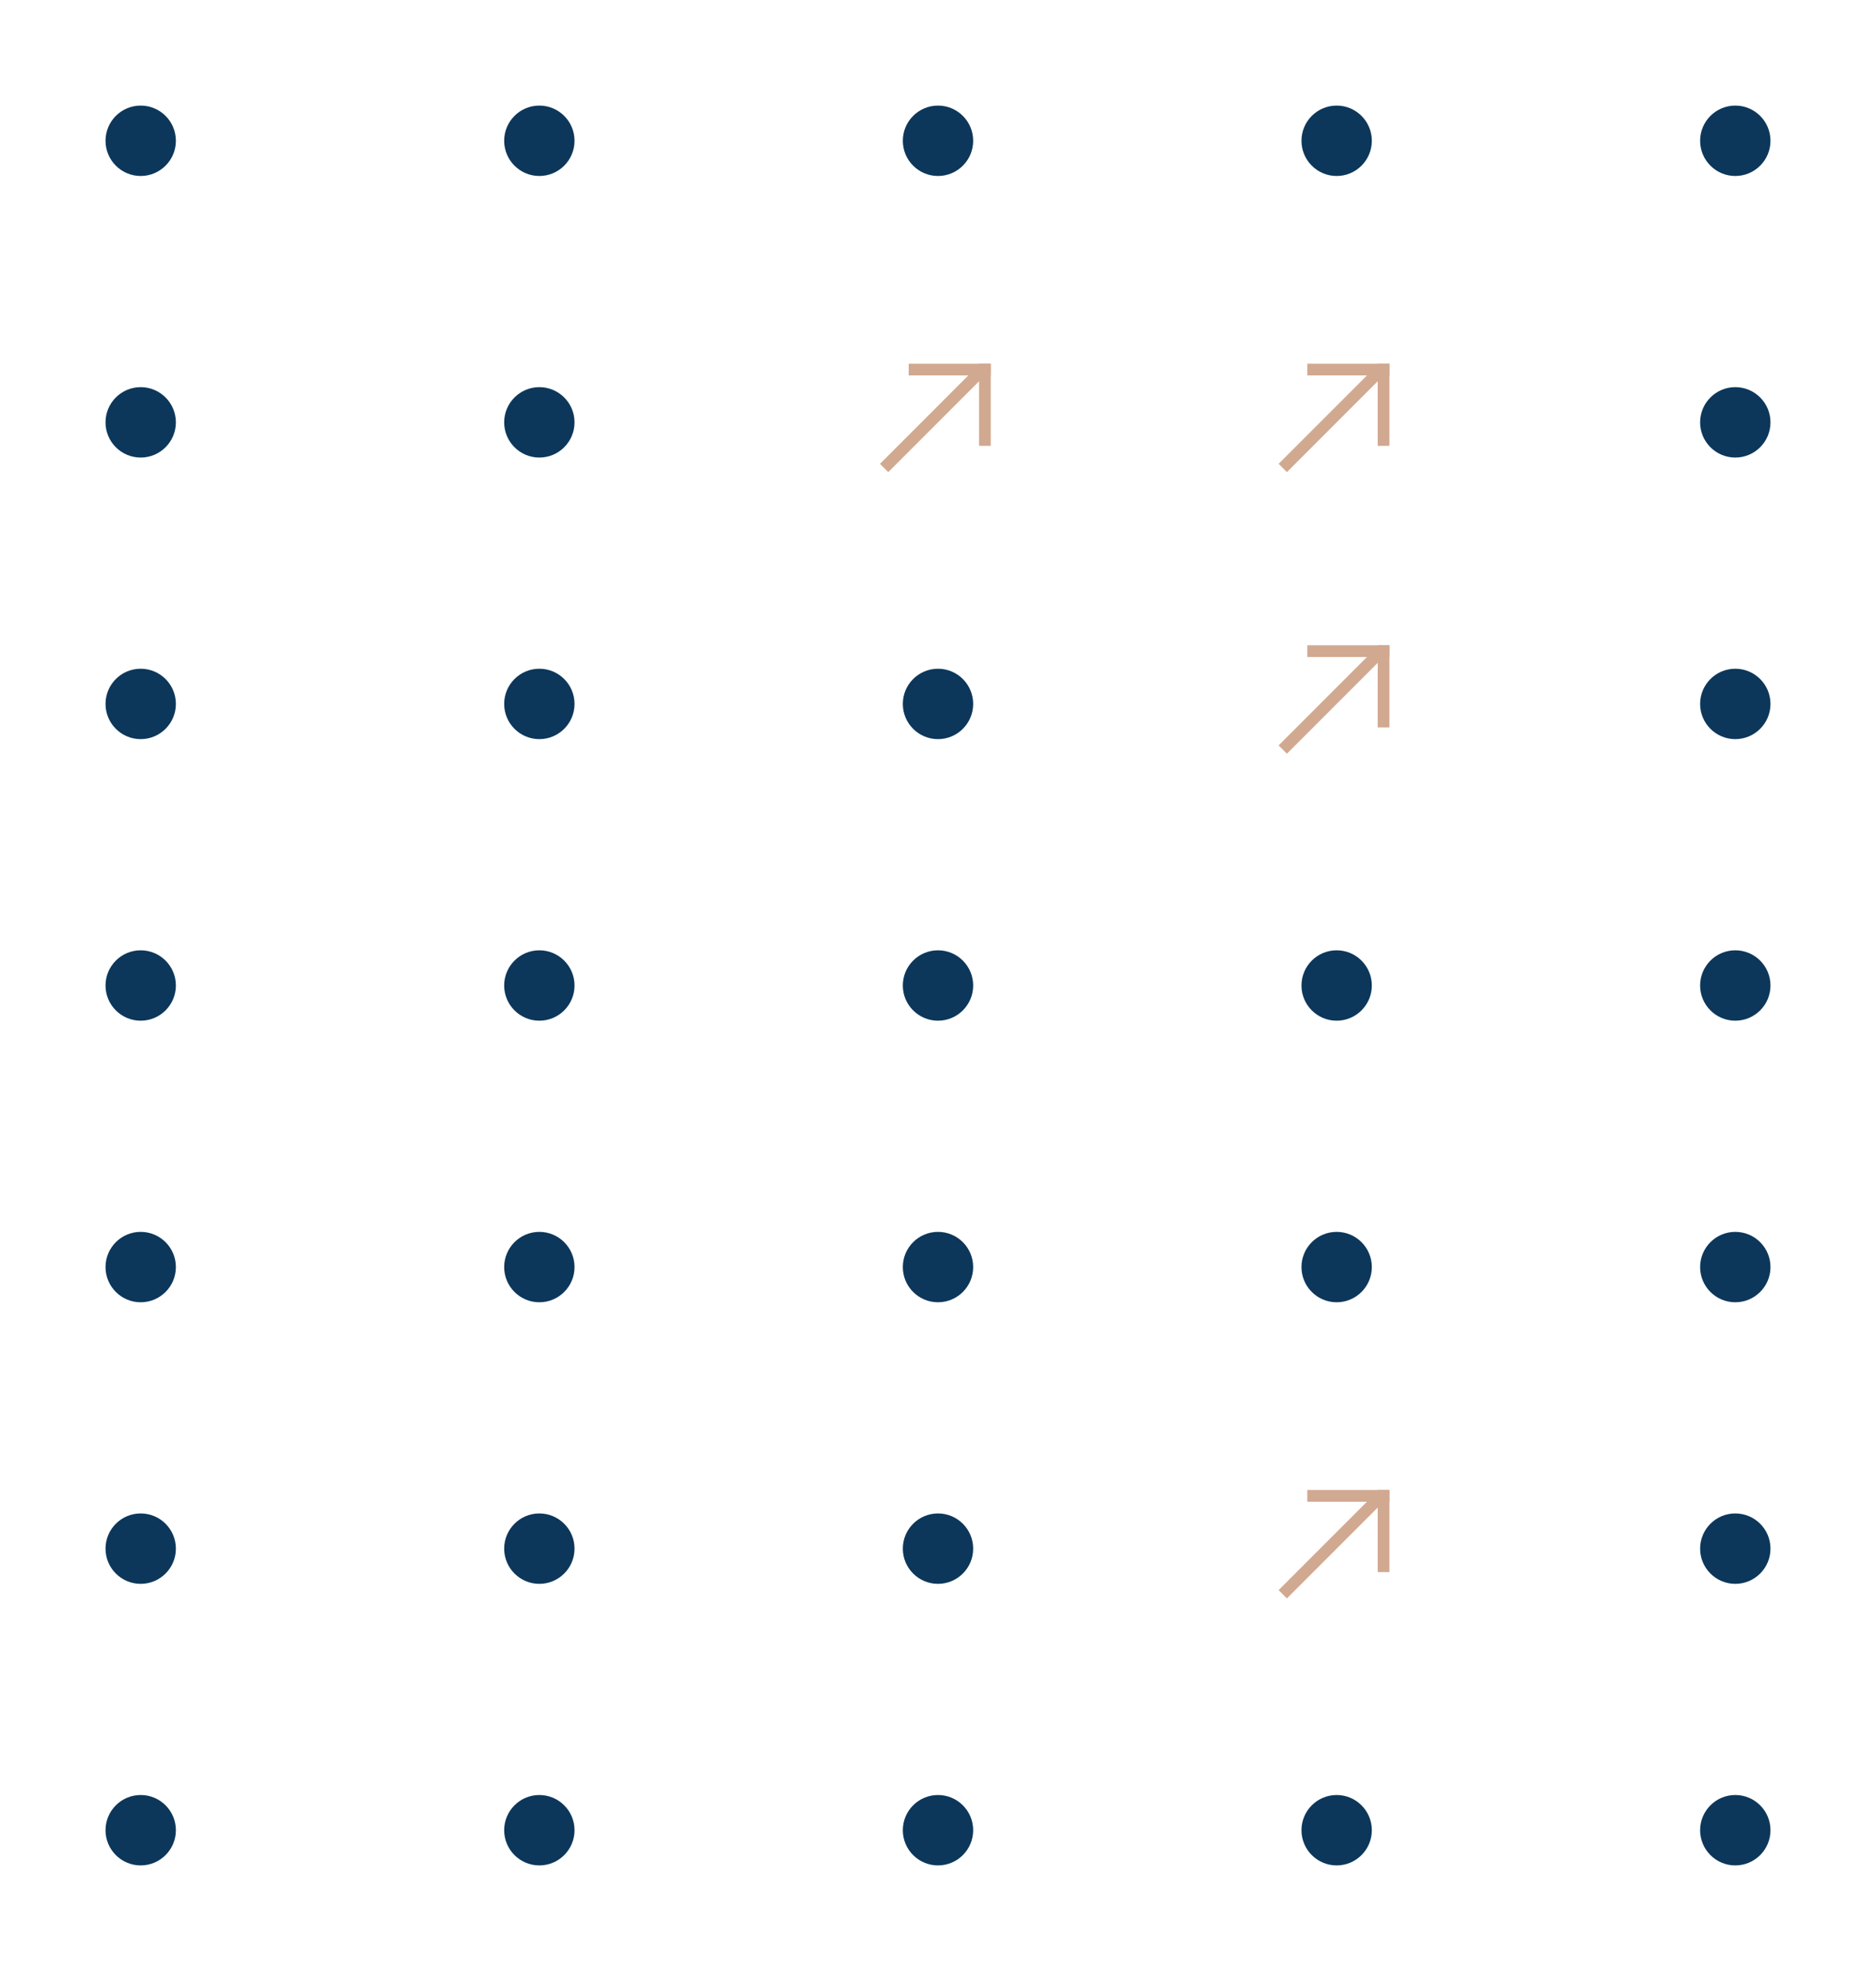 <svg width="160" height="168" viewBox="0 0 160 168" fill="none" xmlns="http://www.w3.org/2000/svg">
<circle cx="12" cy="12" r="3" fill="#0C375A"/>
<circle cx="46" cy="12" r="3" fill="#0C375A"/>
<circle cx="80" cy="12" r="3" fill="#0C375A"/>
<circle cx="114" cy="12" r="3" fill="#0C375A"/>
<circle cx="148" cy="12" r="3" fill="#0C375A"/>
<circle cx="12" cy="36" r="3" fill="#0C375A"/>
<circle cx="46" cy="36" r="3" fill="#0C375A"/>
<line x1="75.404" y1="39.889" x2="83.889" y2="31.404" stroke="#D1A990"/>
<path d="M84.5 31.5H77.5" stroke="#D1A990"/>
<path d="M84 31L84 38" stroke="#D1A990"/>
<line x1="109.404" y1="39.889" x2="117.889" y2="31.404" stroke="#D1A990"/>
<path d="M118.5 31.5H111.5" stroke="#D1A990"/>
<path d="M118 31L118 38" stroke="#D1A990"/>
<circle cx="148" cy="36" r="3" fill="#0C375A"/>
<circle cx="12" cy="60" r="3" fill="#0C375A"/>
<circle cx="46" cy="60" r="3" fill="#0C375A"/>
<circle cx="80" cy="60" r="3" fill="#0C375A"/>
<line x1="109.404" y1="63.889" x2="117.889" y2="55.404" stroke="#D1A990"/>
<path d="M118.5 55.5H111.5" stroke="#D1A990"/>
<path d="M118 55L118 62" stroke="#D1A990"/>
<circle cx="148" cy="60" r="3" fill="#0C375A"/>
<circle cx="12" cy="84" r="3" fill="#0C375A"/>
<circle cx="46" cy="84" r="3" fill="#0C375A"/>
<circle cx="80" cy="84" r="3" fill="#0C375A"/>
<circle cx="114" cy="84" r="3" fill="#0C375A"/>
<circle cx="148" cy="84" r="3" fill="#0C375A"/>
<circle cx="12" cy="108" r="3" fill="#0C375A"/>
<circle cx="46" cy="108" r="3" fill="#0C375A"/>
<circle cx="80" cy="108" r="3" fill="#0C375A"/>
<circle cx="114" cy="108" r="3" fill="#0C375A"/>
<circle cx="148" cy="108" r="3" fill="#0C375A"/>
<circle cx="12" cy="132" r="3" fill="#0C375A"/>
<circle cx="46" cy="132" r="3" fill="#0C375A"/>
<circle cx="80" cy="132" r="3" fill="#0C375A"/>
<line x1="109.404" y1="135.889" x2="117.889" y2="127.404" stroke="#D1A990"/>
<path d="M118.5 127.5H111.5" stroke="#D1A990"/>
<path d="M118 127L118 134" stroke="#D1A990"/>
<circle cx="148" cy="132" r="3" fill="#0C375A"/>
<circle cx="12" cy="156" r="3" fill="#0C375A"/>
<circle cx="46" cy="156" r="3" fill="#0C375A"/>
<circle cx="80" cy="156" r="3" fill="#0C375A"/>
<circle cx="114" cy="156" r="3" fill="#0C375A"/>
<circle cx="148" cy="156" r="3" fill="#0C375A"/>
</svg>
